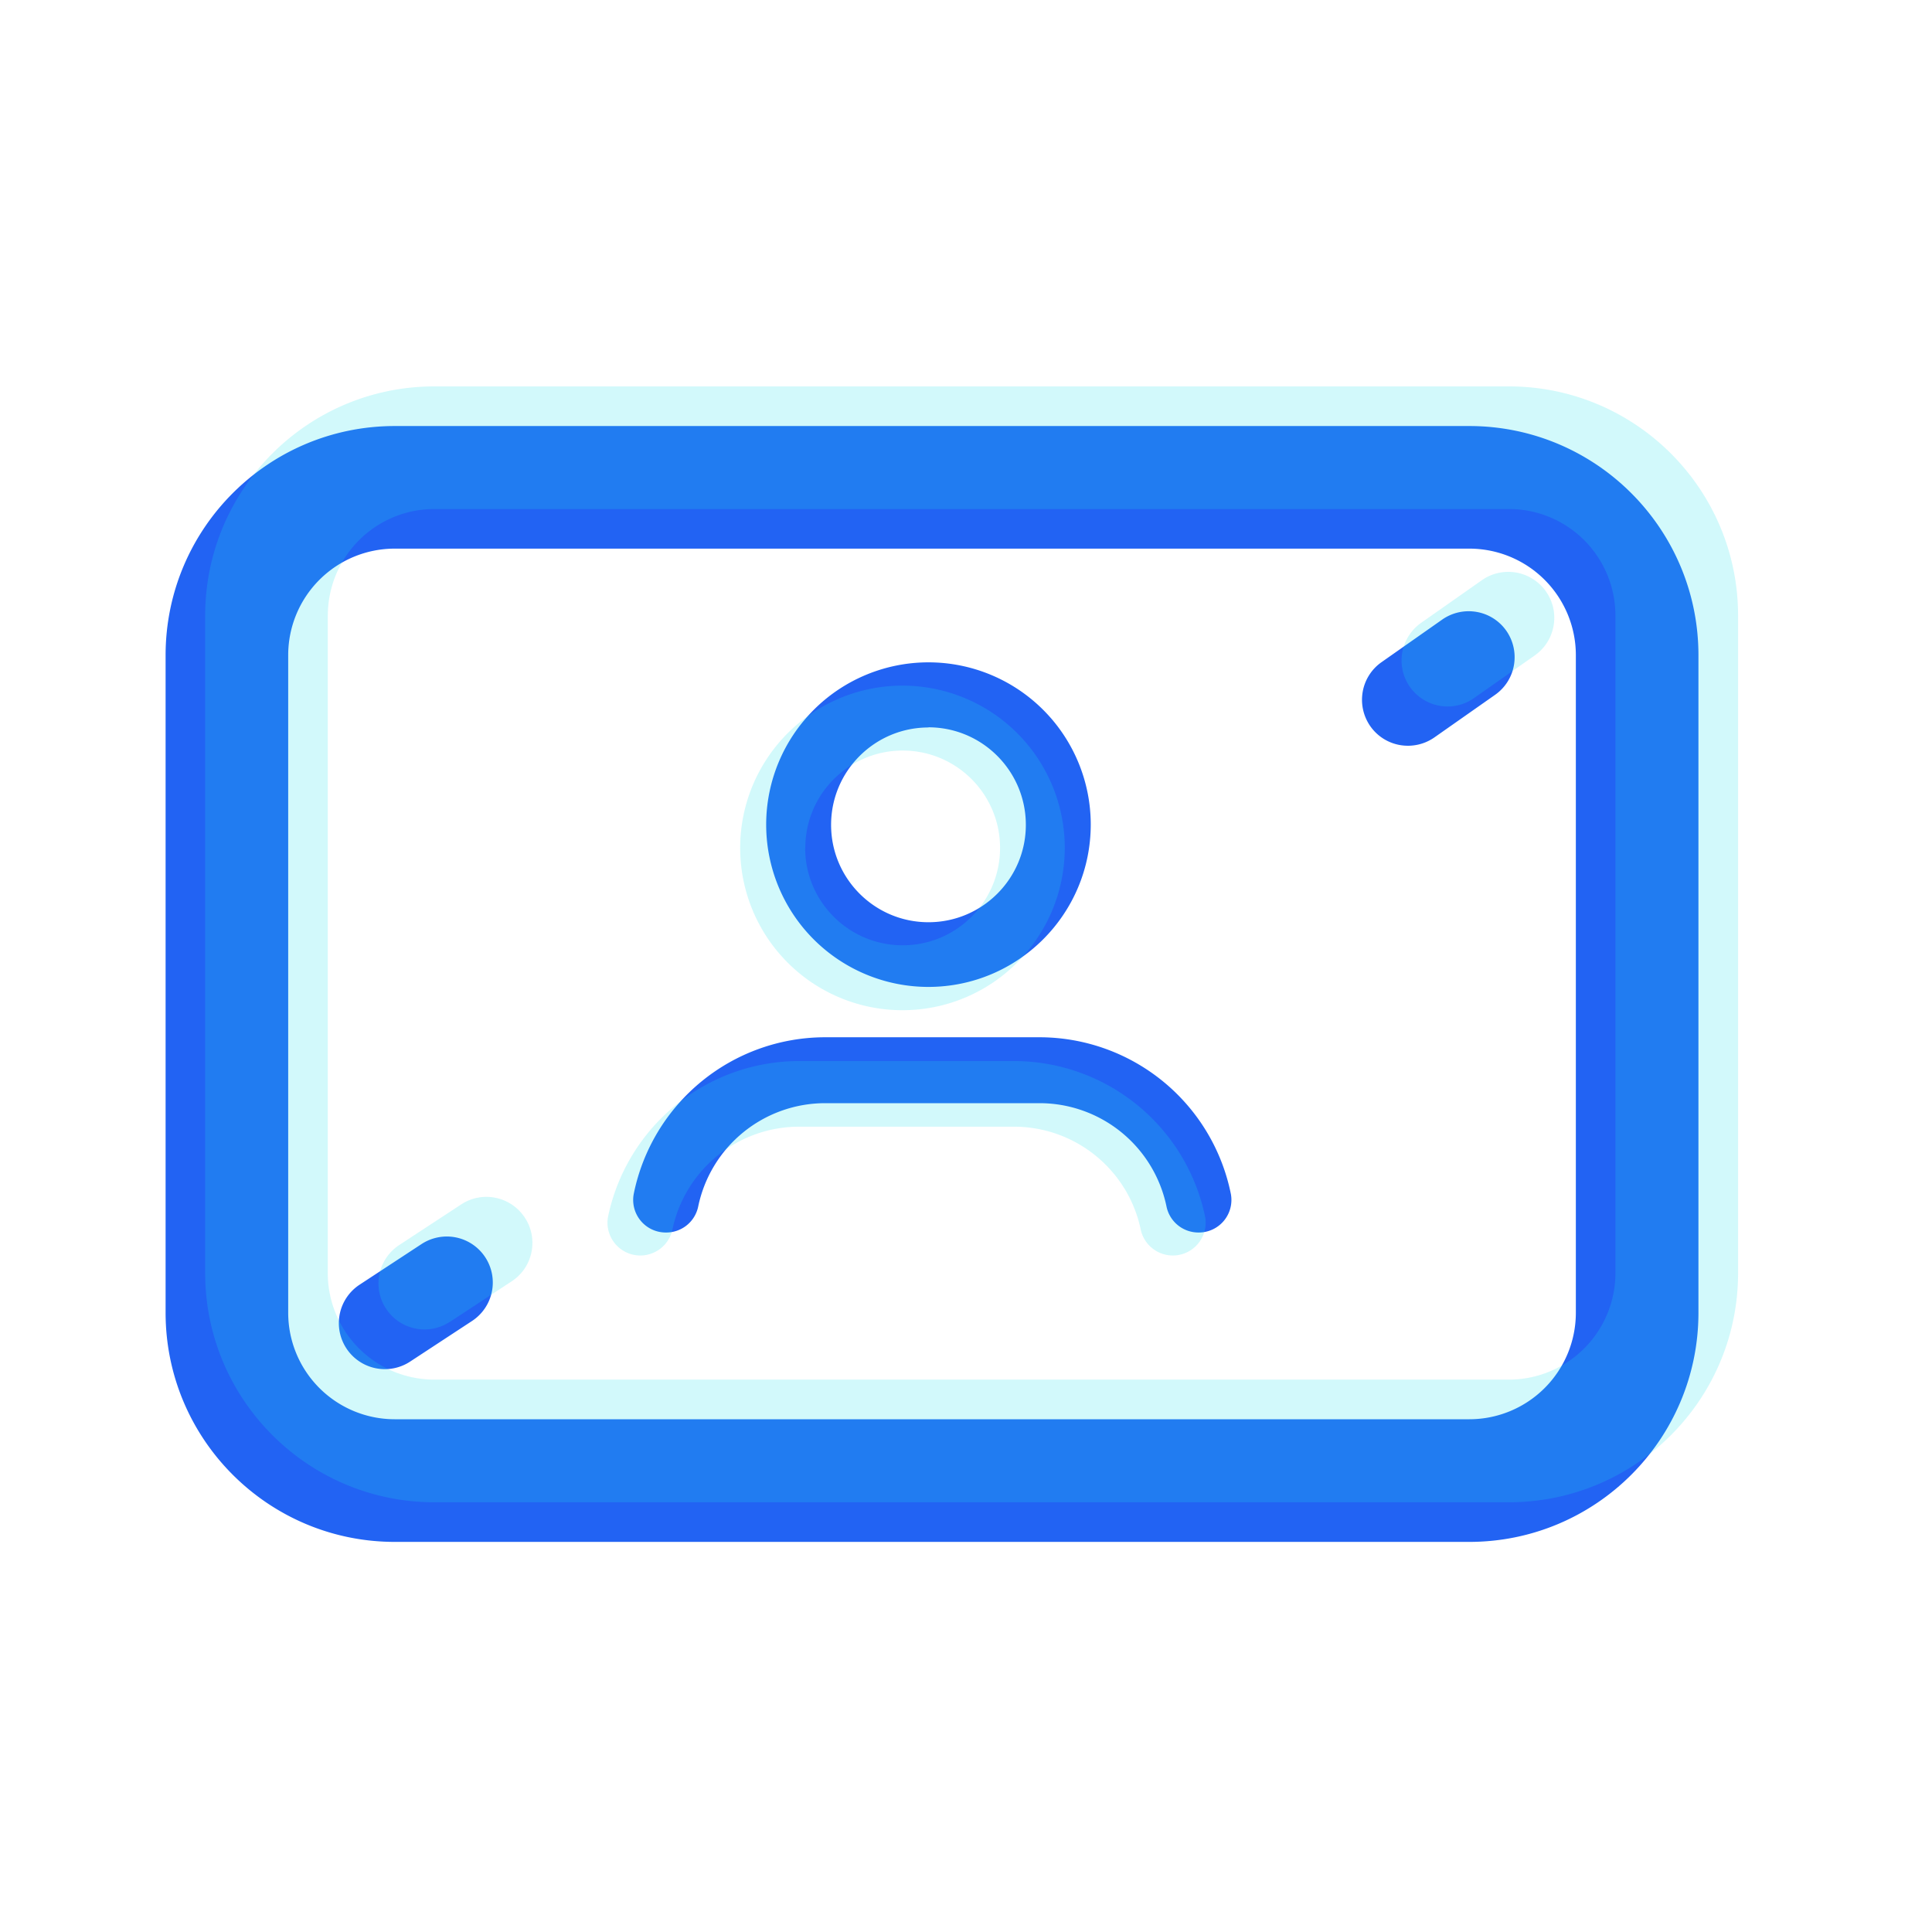 <svg xmlns="http://www.w3.org/2000/svg" width="35" height="35" xmlns:v="https://vecta.io/nano"><path fill="#fff" opacity="0" d="M0 0h35v35H0z"/><g transform="matrix(-1 0 0 -1 111.01 429.624)"><path d="M103.862 421.906H84.389c-2.29-.003-4.145-1.858-4.148-4.148V405.84c.002-2.29 1.858-4.146 4.148-4.149h19.473c2.29.003 4.146 1.859 4.148 4.149v11.918c-.003 2.29-1.858 4.145-4.148 4.148zm-19.473-17.993a1.93 1.93 0 0 0-1.927 1.927v11.918a1.93 1.93 0 0 0 1.927 1.927h19.473a1.93 1.93 0 0 0 1.927-1.927V405.84a1.93 1.93 0 0 0-1.927-1.927zm19.192 1.044l-1.122.736c-.185.121-.314.311-.359.527s-.002.442.119.627h0c.121.185.311.314.527.359s.442.002.627-.119l1.122-.736c.185-.121.314-.311.359-.527s.002-.442-.119-.627h0c-.121-.185-.311-.314-.527-.359s-.442-.002-.627.119zm-18.558 11.309l-1.1.772a.83.83 0 0 0-.34.539c-.037.218.013.441.14.622h0a.83.83 0 0 0 .539.34c.218.037.441-.013.622-.14l1.1-.772a.83.83 0 0 0 .34-.539c.037-.218-.013-.441-.14-.622h0a.83.83 0 0 0-.539-.34c-.218-.037-.441.013-.622.14z" fill="#2263f3"/><path d="M103.144 402.409H83.672c-2.291.002-4.147 1.858-4.149 4.149v11.918c.003 2.29 1.859 4.146 4.149 4.148h19.473c2.29-.003 4.145-1.858 4.148-4.148v-11.918c-.003-2.29-1.859-4.146-4.149-4.149zm1.927 16.067a1.93 1.93 0 0 1-1.927 1.927H83.672a1.93 1.93 0 0 1-1.927-1.927v-11.918a1.93 1.93 0 0 1 1.927-1.927h19.473a1.93 1.93 0 0 1 1.927 1.927v11.918zm-2.208-12.801l-1.122.736c-.385.252-.492.769-.239 1.154s.769.492 1.153.24l1.122-.736a.83.83 0 0 0 .239-1.153c-.253-.384-.769-.492-1.153-.239zm-18.558 11.304l-1.1.772c-.375.265-.465.784-.201 1.159s.782.467 1.159.204l1.1-.772c.244-.171.379-.459.353-.756s-.209-.557-.48-.683a.83.83 0 0 0-.831.076z" opacity=".2" fill="#21e1eb"/></g><path d="M16.82 17.879a2.94 2.94 0 1 1 2.94-2.94c-.002 1.623-1.317 2.938-2.94 2.94zm0-4.7c-.974 0-1.764.79-1.764 1.764s.79 1.764 1.764 1.764 1.764-.79 1.764-1.764-.789-1.766-1.764-1.767zm4.893 9.149h0a.59.59 0 0 1-.579-.463 2.35 2.35 0 0 0-2.3-1.88h-3.887a2.35 2.35 0 0 0-2.3 1.88.59.59 0 0 1-.579.463h0a.59.59 0 0 1-.587-.7 3.54 3.54 0 0 1 3.463-2.837h3.891a3.54 3.54 0 0 1 3.463 2.837.59.59 0 0 1-.585.7z" fill="#2263f3"/><path d="M19.289 15.361a2.94 2.94 0 1 0-2.94 2.94c1.623-.002 2.938-1.317 2.94-2.94zm-4.7 0c0-.974.79-1.764 1.764-1.764s1.764.79 1.764 1.764-.79 1.764-1.764 1.764-1.766-.789-1.767-1.764zm-3.577 6.698c-.048.315.16.612.472.674s.618-.133.694-.442c.222-1.094 1.184-1.88 2.3-1.88h3.891c1.116 0 2.078.786 2.3 1.88.076.309.382.504.694.442s.52-.359.472-.674a3.54 3.54 0 0 0-3.463-2.837h-3.891a3.54 3.54 0 0 0-3.469 2.837z" opacity=".2" fill="#21e1eb"/></svg>